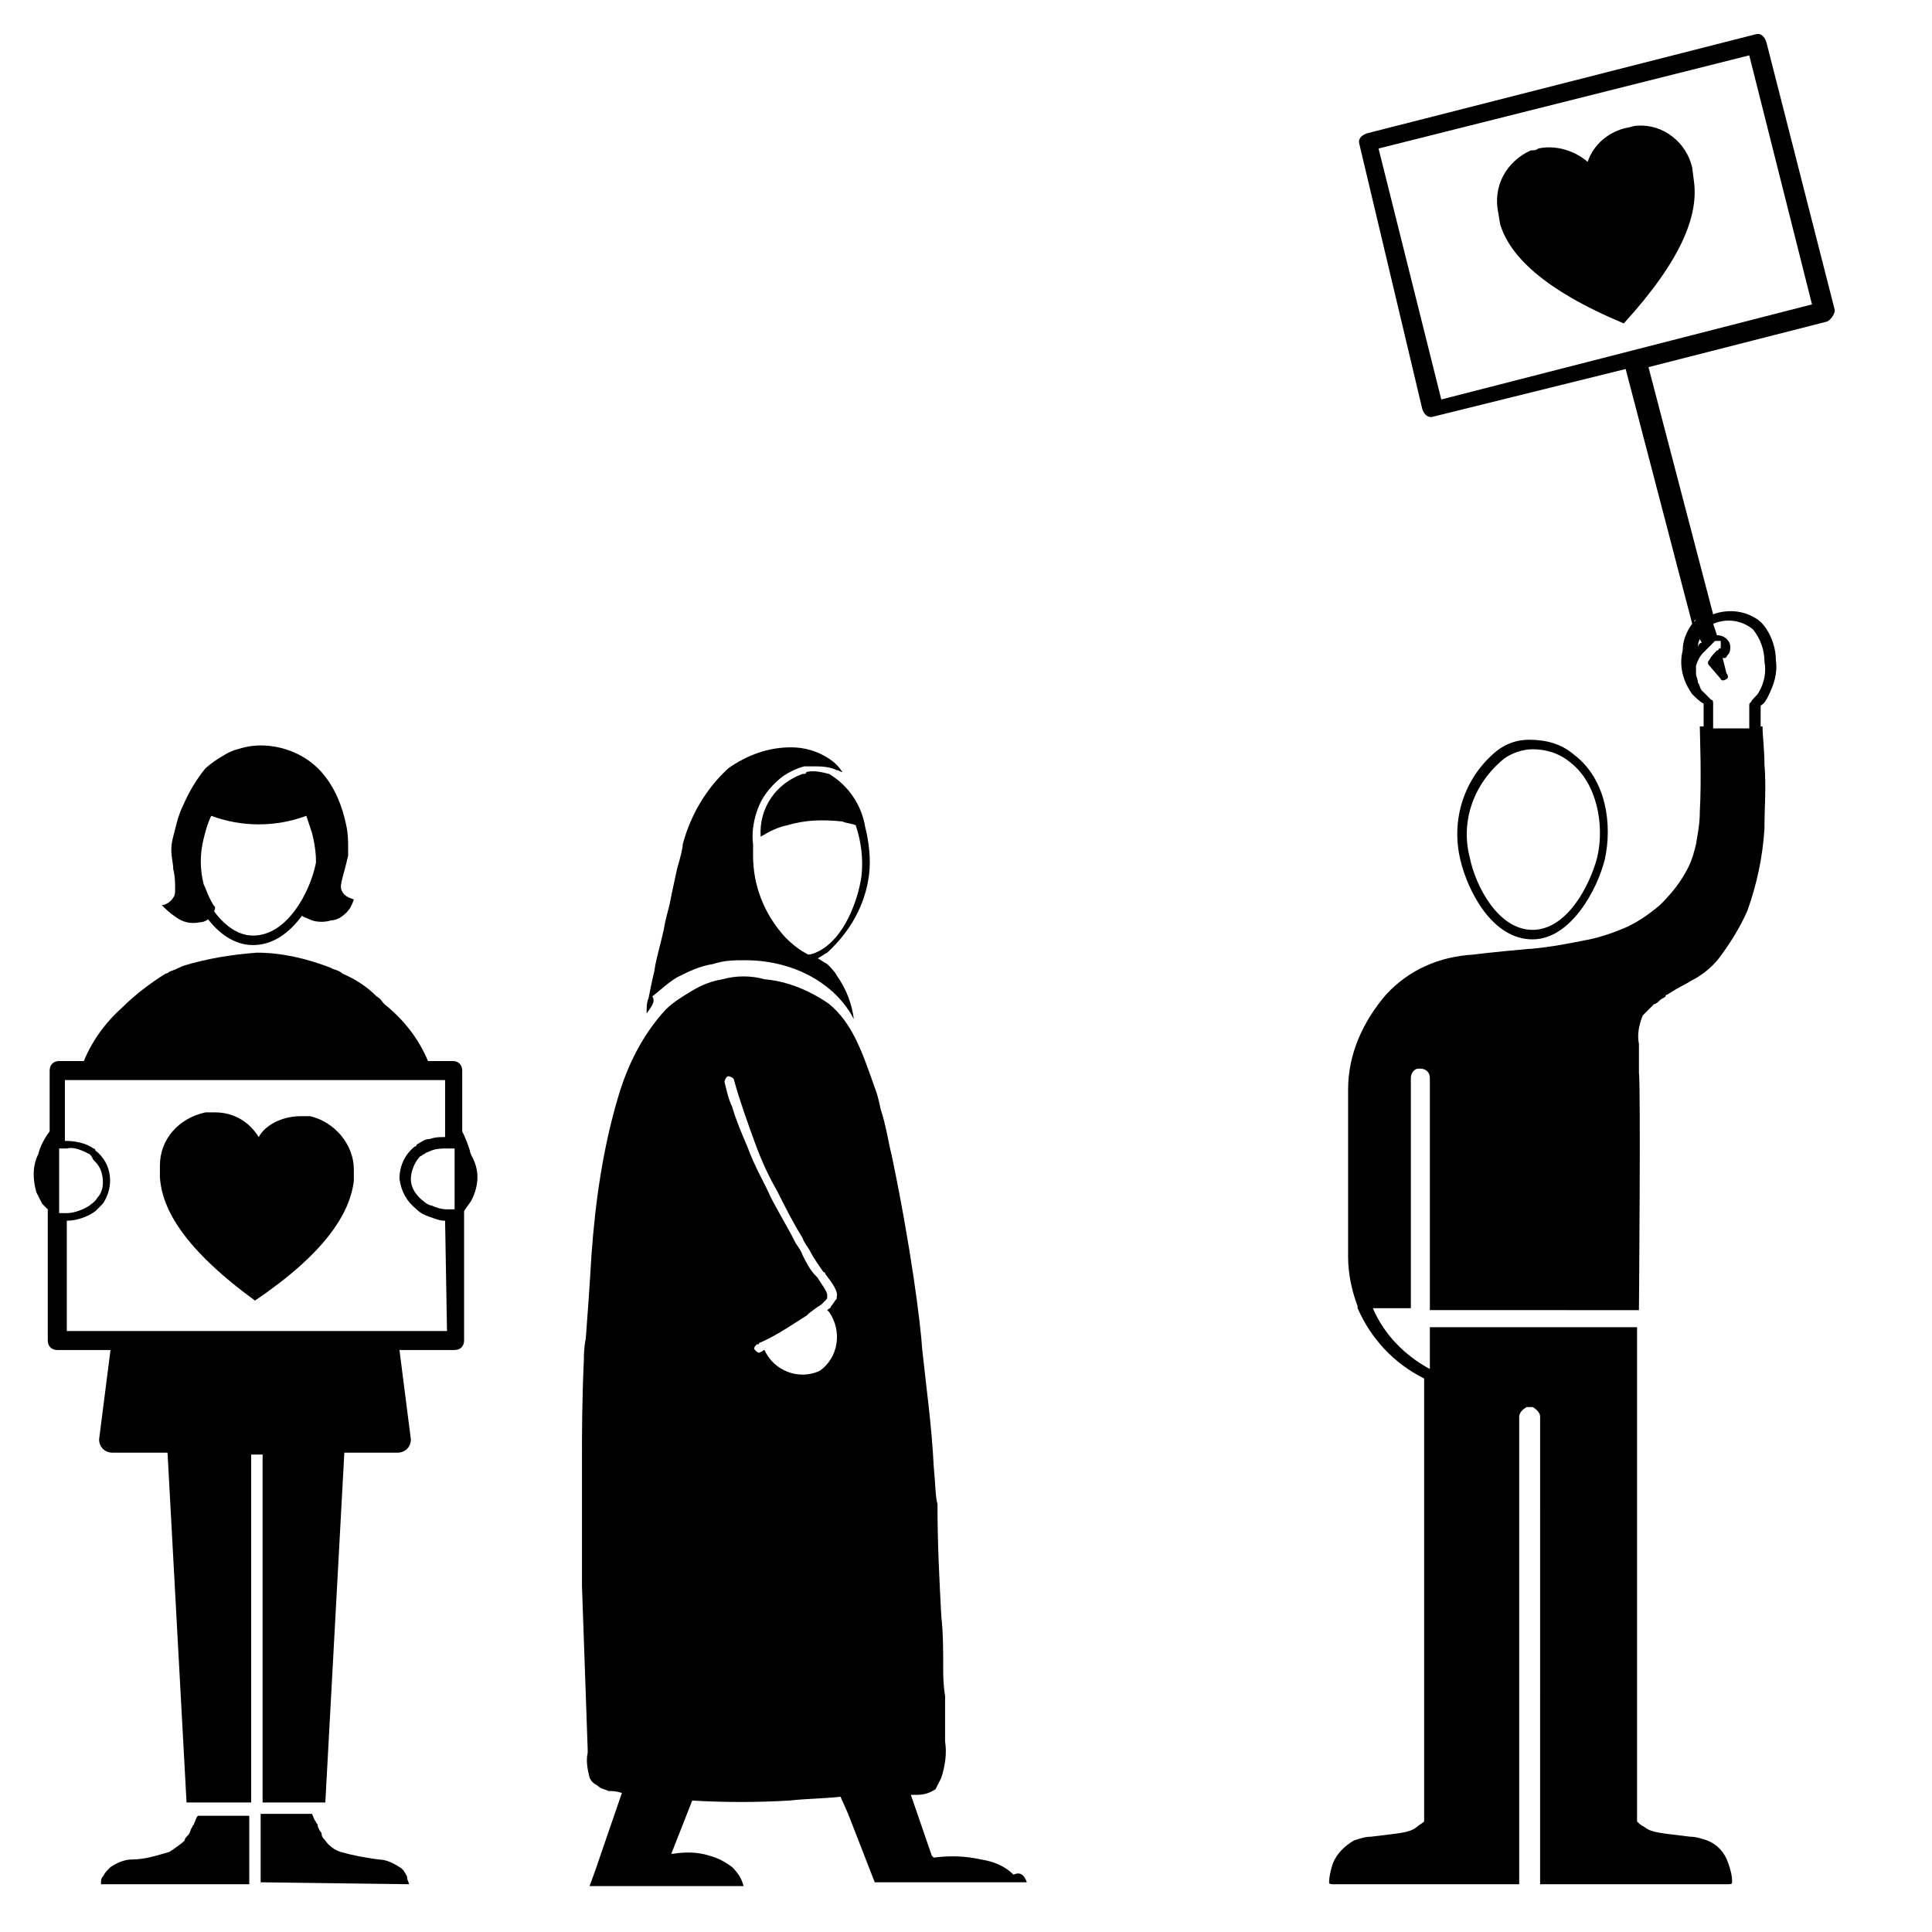 <?xml version="1.0" encoding="UTF-8"?>
<!-- Uploaded to: ICON Repo, www.iconrepo.com, Generator: ICON Repo Mixer Tools -->
<svg fill="#000000" width="800px" height="800px" version="1.1" viewBox="144 144 512 512" xmlns="http://www.w3.org/2000/svg">
 <g>
  <path d="m315.36 412.59c0-1.512 0-3.023 0.504-4.031 0.504-2.519 1.008-5.039 1.512-7.055 0.504-3.527 1.512-6.551 2.519-11.082 0.504-3.023 1.008-4.535 1.512-6.551 0.504-2.519 1.008-5.039 2.016-9.574 1.008-3.527 1.512-5.543 1.512-6.551 2.016-7.559 6.047-14.609 12.09-20.152 5.039-3.527 10.578-5.543 16.625-5.543 3.527 0 7.055 1.008 10.078 3.023 1.512 1.008 2.519 2.016 3.527 3.527-0.504 0-1.008-0.504-1.512-0.504-2.016-1.008-4.535-1.008-6.551-1.008h-1.008-1.008c-2.016 0.504-4.031 1.512-5.543 2.519-2.016 1.512-4.031 3.527-5.543 6.047-2.016 3.527-3.023 8.062-2.519 12.09v3.023c0 8.062 3.023 15.617 8.566 21.664 2.016 2.016 4.031 3.527 6.047 4.535 1.008 0 2.016-0.504 3.023-1.008 6.551-3.527 10.078-13.098 11.082-19.648 0.504-4.535 0-9.07-1.512-13.602-1.008-0.504-2.519-0.504-3.527-1.008-5.039-0.504-9.574-0.504-14.609 1.008-2.519 0.504-4.535 1.512-7.055 3.023-0.504-7.559 4.031-14.105 11.082-16.625 0.504 0 1.008 0 1.008-0.504 2.016-0.504 4.031 0 6.047 0.504 5.039 3.023 8.566 8.062 9.574 14.105 1.008 4.031 1.512 8.566 1.008 12.594-1.008 8.062-5.039 15.113-11.082 20.656-1.008 0.504-1.512 1.008-2.519 1.512 1.008 0.504 1.512 1.008 2.519 1.512 1.008 1.008 2.016 2.016 2.519 3.023 2.519 3.527 4.031 7.559 4.535 11.586-1.512-3.023-4.031-6.047-6.551-8.062-6.047-5.039-14.105-7.559-22.168-7.559-3.023 0-5.543 0-8.566 1.008-3.527 0.504-6.551 2.016-9.574 3.527-2.519 1.512-4.535 3.527-6.551 5.039 1.012 1.516-0.5 3.027-1.508 4.539zm100.76 230.24h-40.305l-7.055-18.137-2.016-4.535c-4.535 0.504-9.07 0.504-13.602 1.008-8.566 0.504-17.129 0.504-25.695 0l-5.543 14.105h0.504c3.023-0.504 6.551-0.504 9.574 0.504 2.016 0.504 4.031 1.512 6.047 3.023 1.512 1.512 2.519 3.023 3.023 5.039h-40.809s1.512-4.031 3.023-8.566l5.543-16.121c-1.512-0.504-2.519-0.504-3.527-0.504-1.008-0.504-2.016-0.504-3.023-1.512-1.008-0.504-1.512-1.008-2.016-2.016-0.504-2.016-1.008-4.535-0.504-6.551v-1.008c-0.504-14.609-1.008-28.719-1.512-43.328v-34.258c0-5.543 0-14.609 0.504-25.695 0-1.008 0-3.023 0.504-5.543 0.504-6.551 1.008-13.602 1.512-22.168 1.008-14.105 3.023-28.215 7.055-41.816 2.519-8.566 6.551-16.625 12.594-23.176 2.016-2.016 4.535-3.527 7.055-5.039s5.039-2.519 8.062-3.023c3.527-1.008 7.559-1.008 11.082 0 6.047 0.504 12.09 3.023 17.129 6.551 6.047 5.039 8.566 12.09 12.09 22.168 1.008 2.519 1.512 5.543 1.512 5.543 1.512 4.535 2.016 8.566 3.023 12.594 5.039 24.184 7.559 43.832 8.062 51.387 1.008 9.574 2.519 20.152 3.023 30.73 0.504 5.543 0.504 8.566 1.008 10.078 0 10.578 0.504 20.152 1.008 29.727 0.504 4.535 0.504 9.07 0.504 13.098 0 2.519 0 5.039 0.504 8.062v5.039 5.543 1.512c0.504 3.023 0 6.551-1.008 9.574-0.504 1.008-1.008 2.016-1.512 3.023-1.512 1.008-3.023 1.512-5.039 1.512h-1.512l5.543 16.121 0.504 0.504c4.031-0.504 8.062-0.504 12.594 0.504 3.023 0.504 6.047 1.512 8.566 4.031 2.012-1.008 3.019 0.504 3.523 2.016zm-53.406-161.22c0-0.504-0.504-0.504-0.504-0.504-1.008-1.512-2.519-3.527-3.527-5.543-0.504-1.008-1.512-2.016-2.016-3.527-2.519-4.031-4.535-8.062-6.551-12.09-2.016-3.527-4.031-7.559-6.047-13.098-2.016-5.543-4.031-11.082-5.543-16.625 0-0.504-1.008-1.008-1.512-1.008s-1.008 1.008-1.008 1.512c0.504 2.016 1.008 4.535 2.016 6.551 1.008 3.527 2.519 7.055 4.031 10.578 2.016 5.543 4.535 9.574 6.047 13.098 2.016 4.031 4.535 8.062 6.551 12.09 0.504 1.008 1.512 2.016 2.016 3.527 1.008 2.016 2.016 4.031 3.527 5.543l0.504 0.504c0.504 1.008 2.519 3.527 2.519 4.535v0.504c0 0.504 0 0.504-0.504 1.008l-1.008 1.008c-1.512 1.008-3.023 2.016-4.031 3.023-4.031 2.519-7.559 5.039-12.09 7.055 0 0-0.504 0-0.504 0.504h-0.504c-0.504 0.504-1.008 1.008-0.504 1.512 0.504 0.504 1.008 1.008 1.512 0.504 0.504 0 0.504-0.504 1.008-0.504 2.519 5.543 9.07 8.062 14.609 5.543 5.039-3.527 6.047-10.578 2.519-15.617 0 0-0.504-0.504-0.504-0.504 0.504-0.504 1.008-0.504 1.008-1.008 0.504-0.504 1.008-1.512 1.512-2.016v-0.504c0.504-1.52-1.512-4.035-3.023-6.051z"/>
  <path d="m234.75 380.35c0.504 1.008 1.512 1.512 3.023 2.016-0.504 1.512-1.008 2.519-2.016 3.527-1.008 1.008-2.519 2.016-4.031 2.016-1.512 0.504-3.527 0.504-5.039 0-1.008-0.504-3.023-1.008-3.527-2.016-0.504-1.008 0.504-2.016 2.016-4.031 1.008-1.512 1.512-3.023 2.016-5.039 1.008-4.031 0.504-8.062-0.504-12.09-0.504-1.512-1.008-3.023-1.512-4.535-8.062 3.023-17.129 3.023-25.191 0-1.008 2.016-1.512 4.031-2.016 6.047-1.008 4.031-1.008 8.062 0 12.09 0.504 1.008 1.008 2.519 1.512 3.527 0.504 1.008 1.008 2.016 1.512 2.519 0 1.008-0.504 1.512-1.008 2.519-1.008 1.008-2.016 1.512-3.023 1.512-2.519 0.504-4.535 0-6.551-1.512-1.512-1.008-2.519-2.016-3.527-3.023 1.008 0 2.519-1.008 3.023-2.016 0.504-0.504 0.504-1.512 0.504-2.016 0-2.016 0-3.527-0.504-5.543 0-1.512-0.504-3.023-0.504-5.039s0.504-3.527 1.008-5.543 1.008-4.031 2.016-6.047c1.512-3.527 3.527-7.055 6.047-10.078 4.031-3.527 9.07-6.047 14.609-6.047 6.047 0 12.09 2.519 16.121 7.055 3.527 4.031 5.543 9.07 6.551 14.105 0.504 2.016 0.504 5.039 0.504 5.039v3.023c-1.508 6.555-2.516 8.066-1.508 9.578zm-11.086 59.449h2.519c6.551 1.512 11.586 7.559 11.586 14.105v3.023c-1.008 8.566-7.559 19.145-26.199 31.738-18.641-13.602-24.688-24.184-25.191-32.746v-3.023c0-7.055 5.039-12.594 12.09-14.105h2.519c5.039 0 9.07 2.519 11.586 6.551 1.52-3.023 6.055-5.543 11.09-5.543m-19.145 185.4h-8.062c-0.504 0.504-0.504 1.008-1.008 2.016 0 0.504-0.504 0.504-0.504 1.008-0.504 0.504-0.504 1.512-1.008 2.016-0.5 0.5-1.004 1.004-1.004 1.508-1.008 1.008-2.519 2.016-4.031 3.023-3.527 1.008-6.551 2.016-10.078 2.016-2.016 0-4.031 1.008-5.543 2.016-1.008 1.008-1.512 1.512-2.016 2.519-0.504 0.504-0.504 1.008-0.504 2.016h39.297v-18.137h-5.539zm47.863 18.137c0-0.504-0.504-1.008-0.504-2.016-0.504-1.008-1.008-2.016-2.016-2.519-1.512-1.008-3.527-2.016-5.543-2.016-3.527-0.504-6.551-1.008-10.078-2.016-1.512-0.504-3.023-1.512-4.031-3.023-0.504-0.504-1.008-1.008-1.008-2.016-0.504-0.504-1.008-1.512-1.008-2.016s-0.504-0.504-0.504-1.008c-0.504-0.504-0.504-1.008-1.008-2.016h-8.062-5.543v18.137zm16.625-181.37c-0.504 1.008-1.512 2.016-2.016 3.023v34.258c0 1.512-1.008 2.519-2.519 2.519h-14.609l3.023 23.68c0 2.016-1.512 3.527-3.527 3.527h-14.105l-5.039 92.699h-16.625v-92.195h-3.023v92.195h-17.129l-5.039-92.699-14.609-0.004c-2.016 0-3.527-1.512-3.527-3.527l3.023-23.676h-14.109c-1.512 0-2.519-1.008-2.519-2.519v-34.762l-1.512-1.512c-0.504-1.008-1.008-2.016-1.512-3.023-1.008-3.527-1.008-7.055 0.504-10.078 0.504-2.016 1.512-4.031 3.023-6.047v-16.121c0-1.512 1.008-2.519 2.519-2.519h6.551c2.016-5.035 5.543-10.074 10.078-14.105 3.527-3.527 7.559-6.551 11.586-9.07 0.504 0 1.008-0.504 1.008-0.504s1.512-0.504 3.527-1.512c6.551-2.016 13.098-3.023 19.648-3.527 6.551 0 13.098 1.512 19.648 4.031 0.504 0.504 2.016 0.504 3.023 1.512 3.527 1.512 6.551 3.527 9.07 6.047 1.008 0.504 1.512 1.512 2.016 2.016 5.039 4.031 9.07 9.07 11.586 15.113h6.551c1.512 0 2.519 1.008 2.519 2.519v16.121c1.008 2.016 1.512 3.527 2.016 5.039 0 0 0 0.504 0.504 1.512 2.012 3.527 2.012 7.559-0.004 11.59zm-108.32 3.523h1.008c2.016 0 4.535-1.008 6.047-2.016 0.504-0.504 1.512-1.008 2.016-2.016 1.008-1.008 1.512-2.519 1.512-4.031 0-2.016-0.504-4.031-2.016-5.543 0 0-0.504-0.504-0.504-0.504-0.504-1.004-0.504-1.004-1.008-1.508-2.016-1.008-4.031-2.016-6.047-1.512h-2.016v17.129h1.008zm101.27 2.016c-1.512 0-2.519-0.504-4.031-1.008s-2.519-1.008-3.527-2.016c-2.519-2.016-4.031-4.535-4.535-8.062 0-3.527 1.512-6.551 4.031-8.566 0 0 0.504 0 0.504-0.504 1.008-0.504 2.016-1.512 3.527-1.512 1.512-0.504 2.519-0.504 4.031-0.504v-15.109h-100.76v16.121c2.519 0 5.543 0.504 7.559 2.016 0 0 0.504 0 0.504 0.504 4.535 3.527 5.039 9.574 2.016 14.105-0.504 0.504-1.008 1.008-1.512 1.512l-0.504 0.504c-2.016 1.512-5.039 2.519-7.559 2.519v29.223h100.76zm2.519-19.145h-2.016c-1.512 0-2.519 0-4.031 0.504-1.008 0.504-1.512 0.504-2.016 1.008-0.504 0-0.504 0.504-1.008 0.504-1.512 1.512-2.519 4.031-2.519 6.047 0 2.519 1.512 4.535 3.527 6.047 0.504 0.504 1.512 1.008 2.016 1.008 1.008 0.504 2.519 1.008 4.031 1.008h1.008 1.008zm-72.043-75.066c-2.519-10.578 1.008-21.16 9.574-28.215 2.519-2.016 5.543-3.023 8.566-3.023 4.031 0 8.566 1.008 11.586 4.031 8.566 6.047 10.078 18.641 8.062 27.207-2.016 8.062-8.566 21.16-19.145 21.16-10.082 0-16.629-12.594-18.645-21.16zm2.519-0.504c1.512 7.055 7.559 19.145 16.121 19.145 9.07 0 15.113-11.586 16.625-19.145 2.016-8.062 0-19.648-7.055-24.688-3.023-2.519-6.551-3.527-10.078-3.527-2.519 0-5.039 1.008-7.559 2.519-7.047 6.551-10.07 16.625-8.055 25.695z"/>
  <path d="m592.96 192.43c1.008 8.566-3.023 20.152-18.641 37.281-21.664-9.07-30.23-18.137-32.746-26.199l-0.504-3.023c-1.512-7.055 2.016-13.602 8.566-16.625 0.5 0 1.508 0 2.012-0.504 4.535-1.008 9.574 0.504 13.098 3.527 1.512-4.535 5.543-8.062 10.578-9.07 0.504 0 1.512-0.504 2.519-0.504 7.055-0.504 13.098 4.535 14.609 11.082zm35.266 36.777-47.359 12.09 17.129 65.496c-0.504 0.504-1.512 0.504-2.016 1.008 0.504-0.504 1.008-0.504 2.016-1.008 4.031-1.512 9.07-1.008 12.594 2.016 2.519 2.519 4.031 6.551 4.031 10.078 0.504 3.527-0.504 6.551-2.016 9.574-0.504 1.008-1.008 2.016-2.016 2.519v5.543h0.504c0 2.519 0.504 6.047 0.504 10.078 0.504 5.543 0 11.586 0 17.129-0.504 7.559-2.016 14.609-4.535 21.664-2.016 4.535-4.535 8.566-7.559 12.594-2.016 2.519-4.535 4.535-7.559 6.047-1.512 1.008-3.023 1.512-6.047 3.527 0 0-0.504 0-0.504 0.504-0.504 0.504-1.008 0.504-1.512 1.008-0.504 0.504-1.008 1.008-1.512 1.008-1.008 1.008-2.016 2.016-3.023 3.023-1.008 2.519-1.512 5.039-1.008 7.559v7.559c0.504 4.031 0 61.969 0 62.977l-55.406-0.012v-61.465c0-1.512-1.008-2.519-2.519-2.519h-0.504c-1.008 0-2.016 1.008-2.016 2.519v60.961h-10.078c3.023 7.055 8.566 12.594 15.113 16.121v-11.082h54.914v10.078 3.023 117.89c0.504 0.504 1.008 1.008 2.016 1.512 2.016 1.512 4.031 1.512 12.09 2.519 1.512 0 3.023 0.504 4.535 1.008 2.519 1.008 4.535 3.023 5.543 6.047 0.504 1.512 1.008 3.023 1.008 5.039 0 0.504-0.504 0.504-1.512 0.504h-49.375l0.004-123.94c0-1.008-1.008-2.016-2.016-2.519h-1.512c-1.008 0.504-2.016 1.512-2.016 2.519v123.94h-48.871c-1.008 0-1.512 0-1.512-0.504 0-1.512 0.504-3.527 1.008-5.039 1.008-2.519 3.023-4.535 5.543-6.047 1.512-0.504 3.023-1.008 4.535-1.008 8.062-1.008 10.078-1.008 12.09-2.519 0.504-0.504 1.512-1.008 2.016-1.512v-117.39c-8.062-4.031-14.105-10.578-17.633-18.641v-0.504c-1.512-4.031-2.519-8.566-2.519-13.098v-44.336c0-9.574 4.031-18.137 10.078-25.191 6.047-6.551 14.105-10.078 23.176-10.578 3.527-0.504 14.609-1.512 14.609-1.512h0.504c5.543-0.504 10.578-1.512 15.617-2.519 2.519-0.504 5.543-1.512 8.062-2.519 4.031-1.512 7.559-4.031 10.578-6.551 3.023-3.023 5.543-6.047 7.559-10.078 1.008-2.016 1.512-4.031 2.016-6.047 0.504-3.023 1.008-5.543 1.008-8.566 0.504-9.07 0-20.656 0-22.672h1.008v-6.047c-1.008-0.504-2.016-1.512-3.023-2.519-2.519-3.527-3.527-7.559-2.519-11.586 0-2.519 1.008-5.039 2.519-7.055 0.504-0.504 0.504-0.504 1.008-1.008 0 0-0.504 0-0.504 0.504 0 0-0.504 0.504-0.504 0.504l-17.633-67.512-50.883 12.594c-1.512 0.504-2.519-0.504-3.023-2.016l-16.629-70.02c-0.504-1.512 0.504-2.519 2.016-3.023l102.78-26.195c1.512-0.504 2.519 0.504 3.023 2.016l18.137 71.039c0 1.004-1.008 2.516-2.016 3.019zm-32.746 87.664c-1.008 1.008-1.512 2.016-2.016 3.527v1.008 1.008c0 1.008 0.504 1.512 0.504 2.519 0.504 0.504 0.504 1.512 1.008 2.016 1.008 1.008 1.512 1.512 2.519 2.519 0.504 0 0.504 0.504 0.504 1.008v6.551h9.574v-6.047c0-0.504 0-0.504 0.504-1.008 0.504-1.008 1.512-1.512 2.016-2.519 1.512-2.519 2.016-5.543 1.512-8.062 0-3.023-1.008-6.047-3.023-8.566-3.023-2.519-7.055-3.023-10.578-1.512l1.008 3.023c2.016 0 3.527 1.512 3.527 3.023 0 0.504 0 1.512-0.504 2.016s-0.504 1.008-1.008 1.008h-0.504l1.008 4.031c0.504 0.504 0.504 1.512 0 1.512-0.504 0.504-1.512 0.504-1.512 0l-3.023-3.527c-0.504-0.504-0.504-1.008 0-1.512 0.504-1.008 1.512-2.016 2.016-2.519 0.504 0 0.504-0.504 0.504-0.504 0.504 0 0.504 0 0.504-0.504v-1.512h-0.504-1.008c-1.012 1.008-2.019 2.016-3.027 3.023zm-0.504-2.519-0.504-1.008c-0.504 1.008-0.504 1.512-0.504 2.519 0-1.008 0.504-1.512 1.008-1.512zm29.223-89.68-16.629-66-98.242 24.688 16.625 66.504zm-93.207 147.11c-2.519-10.578 1.008-21.664 9.574-28.719 2.519-2.016 5.543-3.023 8.566-3.023 4.535 0 8.566 1.008 12.09 4.031 8.566 6.551 10.078 18.641 8.062 27.711-2.016 8.062-9.07 21.16-19.145 21.16-10.582 0-17.133-12.594-19.148-21.16zm2.519-0.504c1.512 7.559 7.559 19.145 16.625 19.145 9.07 0 15.113-11.586 17.129-19.145 2.016-8.566 0-19.648-7.055-25.191-3.023-2.519-6.551-3.527-10.078-3.527-2.519 0-5.543 1.008-7.559 2.519-8.055 6.551-11.582 16.629-9.062 26.199z"/>
 </g>
</svg>